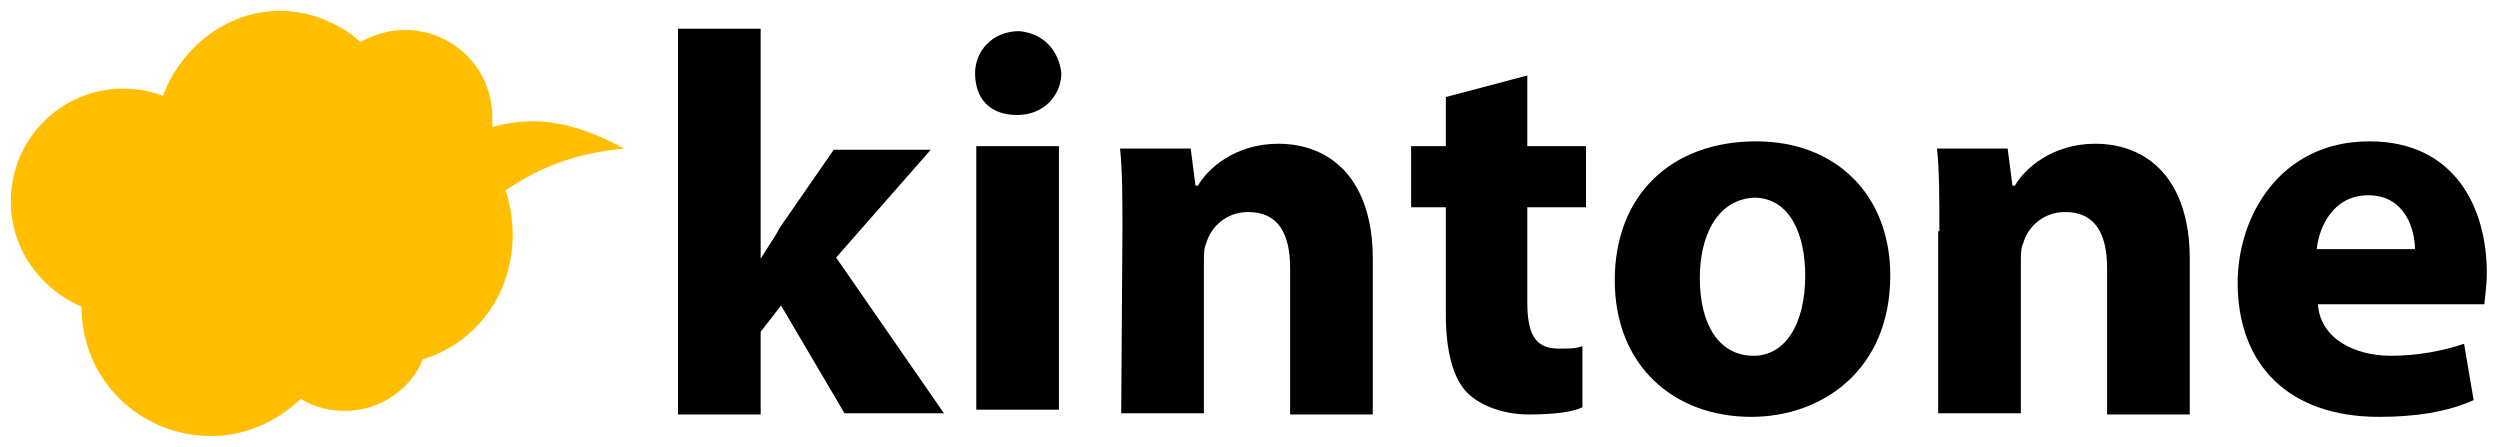 <?xml version="1.0" encoding="utf-8"?>
<!-- Generator: Adobe Illustrator 22.0.1, SVG Export Plug-In . SVG Version: 6.00 Build 0)  -->
<svg version="1.1" id="レイヤー_1" xmlns="http://www.w3.org/2000/svg" xmlns:xlink="http://www.w3.org/1999/xlink" x="0px"
	 y="0px" viewBox="0 0 208.7 37.3" style="enable-background:new 0 0 208.7 37.3;" xml:space="preserve">
<style type="text/css">
	.st0{fill:#FFBF00;}
</style>
<g>
	<g>
		<path d="M63.5,21.6L63.5,21.6c0.6-1,1.2-1.8,1.6-2.6l4.5-6.5h8.1l-7.9,9l9,13h-8.3l-5.3-9l-1.7,2.2v6.9h-6.9V2.4h6.9L63.5,21.6
			L63.5,21.6z"/>
		<path d="M88.6,6.1c0,1.8-1.4,3.5-3.7,3.5s-3.5-1.4-3.5-3.5c0-1.8,1.4-3.5,3.7-3.5C87.2,2.8,88.4,4.3,88.6,6.1z M81.5,34.2v-22h6.9
			v22H81.5z"/>
		<path d="M93.7,19.3c0-2.6,0-5.1-0.2-6.9h5.9l0.4,3.1h0.2c0.8-1.4,3.1-3.5,6.7-3.5c4.5,0,7.9,3.1,7.9,9.6v13h-6.9V22.4
			c0-2.9-1-4.7-3.5-4.7c-1.8,0-3.1,1.2-3.5,2.6c-0.2,0.4-0.2,1-0.2,1.6v12.6h-6.9L93.7,19.3L93.7,19.3z"/>
		<path d="M127.5,6.3v5.9h4.9v5.1h-4.9v7.9c0,2.6,0.6,3.9,2.6,3.9c1,0,1.4,0,2-0.2V34c-0.8,0.4-2.4,0.6-4.5,0.6
			c-2.2,0-4.1-0.8-5.1-1.8c-1.2-1.2-1.8-3.5-1.8-6.5v-9h-2.9v-5.1h2.9V8.1L127.5,6.3z"/>
		<path d="M157.8,23c0,7.9-5.7,11.8-11.6,11.8c-6.5,0-11.4-4.3-11.4-11.4s4.7-11.6,11.8-11.6C153.3,11.8,157.8,16.3,157.8,23z
			 M141.9,23.2c0,3.9,1.6,6.5,4.5,6.5c2.6,0,4.3-2.6,4.3-6.7c0-3.3-1.2-6.5-4.3-6.5C143.2,16.7,141.9,19.9,141.9,23.2z"/>
		<path d="M161.9,19.3c0-2.6,0-5.1-0.2-6.9h5.9l0.4,3.1h0.2c0.8-1.4,3.1-3.5,6.7-3.5c4.5,0,7.9,3.1,7.9,9.6v13h-6.9V22.4
			c0-2.9-1-4.7-3.5-4.7c-1.8,0-3.1,1.2-3.5,2.6c-0.2,0.4-0.2,1-0.2,1.6v12.6h-6.9V19.3H161.9z"/>
		<path d="M193.5,25.4c0.2,2.9,3.1,4.3,6.1,4.3c2.2,0,4.3-0.4,6.1-1l0.8,4.7c-2.2,1-4.9,1.4-7.9,1.4c-7.5,0-11.8-4.3-11.8-11.2
			c0-5.5,3.5-11.8,11-11.8c7.1,0,9.8,5.5,9.8,11c0,1.2-0.2,2.2-0.2,2.6C207.4,25.4,193.5,25.4,193.5,25.4z M201.6,20.8
			c0-1.6-0.8-4.5-3.9-4.5c-2.9,0-4.1,2.6-4.3,4.5H201.6z"/>
	</g>
	<g>
		<path class="st0" d="M52.1,12.4c-3.7-2-7.1-2.9-11-1.8c0-0.2,0-0.6,0-0.8c0-4.1-3.3-7.3-7.3-7.3c-1.4,0-2.6,0.4-3.7,1
			c-1.8-1.6-4.3-2.6-6.7-2.6c-4.5,0-8.3,3.1-9.8,7.1c-1-0.4-2.2-0.6-3.3-0.6c-5.3,0-9.4,4.3-9.4,9.4c0,3.9,2.4,7.3,5.9,8.8
			c0,6.1,4.9,10.8,10.8,10.8c2.9,0,5.5-1.2,7.5-3.1c1,0.6,2.2,1,3.7,1c2.9,0,5.5-1.8,6.5-4.3c4.5-1.4,7.5-5.5,7.5-10.4
			c0-1.2-0.2-2.6-0.6-3.7C45,14,47.9,12.8,52.1,12.4z"/>
	</g>
</g>
</svg>
